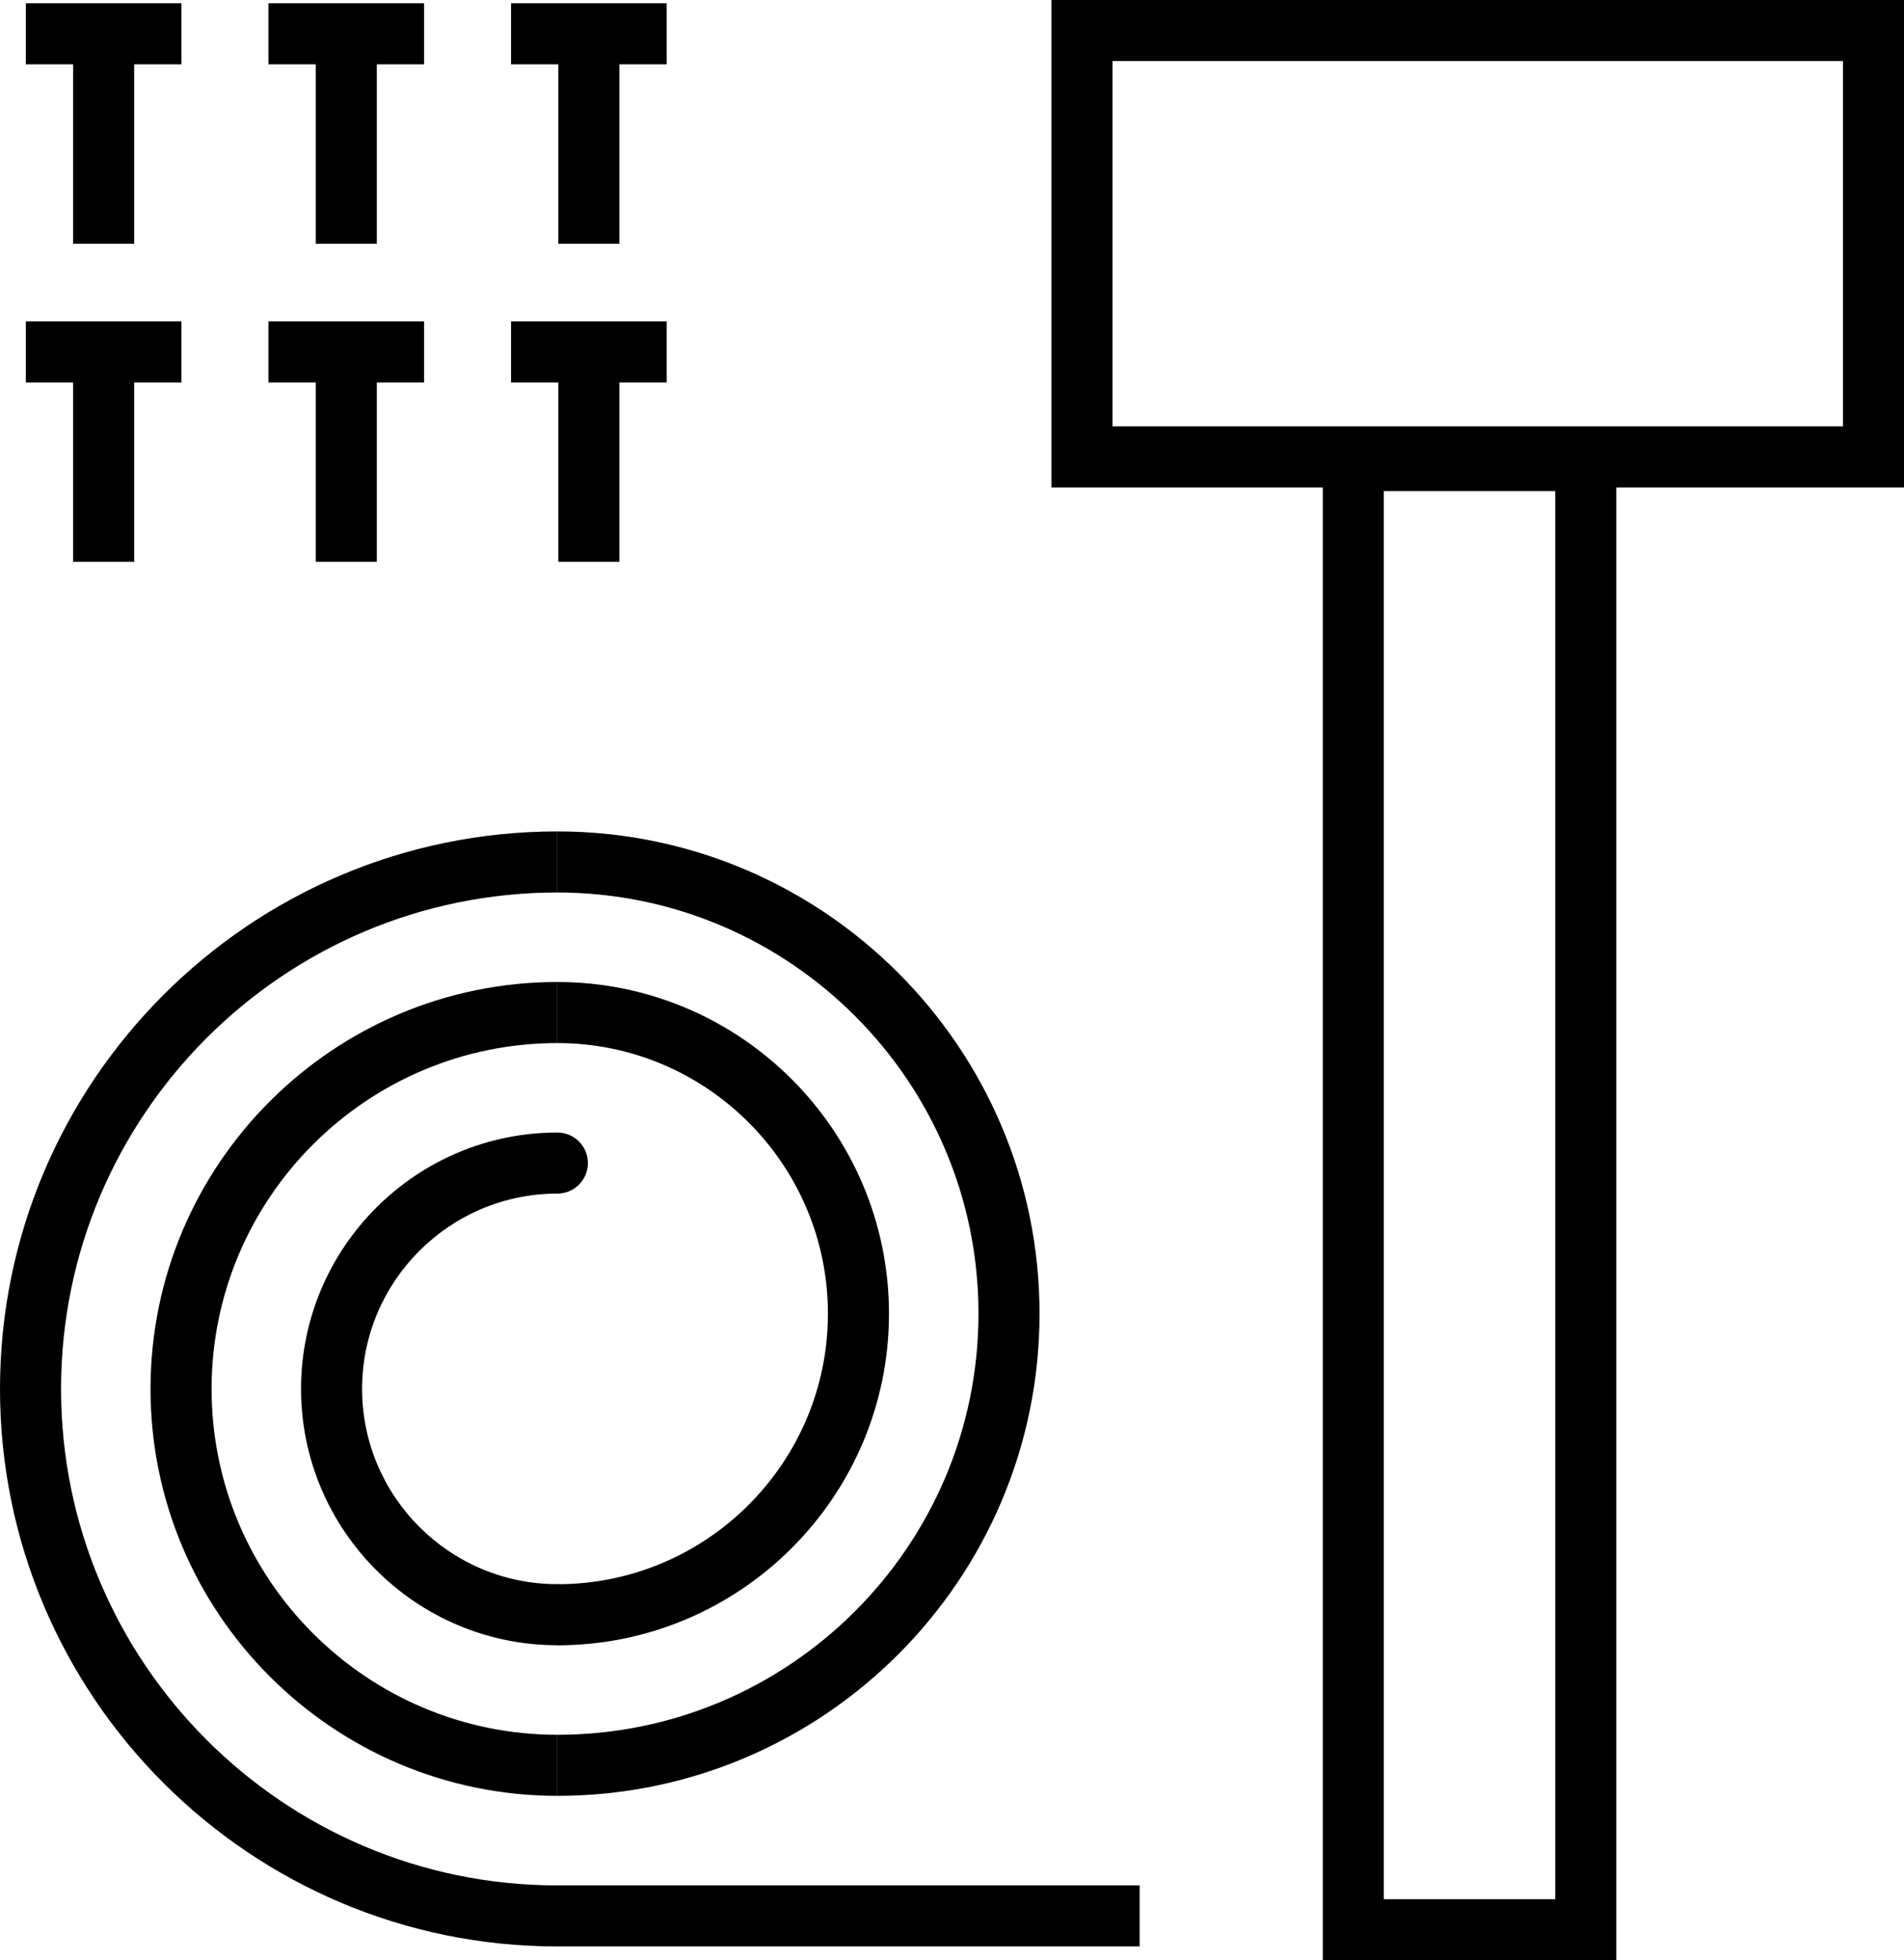 <?xml version="1.0" encoding="utf-8"?>
<!-- Generator: Adobe Illustrator 16.0.0, SVG Export Plug-In . SVG Version: 6.00 Build 0)  -->
<!DOCTYPE svg PUBLIC "-//W3C//DTD SVG 1.1//EN" "http://www.w3.org/Graphics/SVG/1.1/DTD/svg11.dtd">
<svg version="1.1" id="Layer_1" xmlns="http://www.w3.org/2000/svg" xmlns:xlink="http://www.w3.org/1999/xlink" x="0px" y="0px"
	 width="62.373px" height="64.204px" viewBox="0 0 62.373 64.204" enable-background="new 0 0 62.373 64.204" xml:space="preserve">
<g>
	<path d="M52.949,64.204h-9.617V14.083h9.617V64.204z M45.332,62.204h5.617V16.083h-5.617V62.204z"/>
</g>
<g>
	<path d="M62.373,15.964H34.444V0h27.929V15.964z M36.444,13.964h23.929V2H36.444V13.964z"/>
</g>
<g>
	<path d="M37.333,63.75H18.259C8.191,63.75,0,55.559,0,45.491s8.191-18.26,18.259-18.26v2C9.293,29.231,2,36.525,2,45.491
		s7.293,16.26,16.259,16.26h19.074V63.75z"/>
</g>
<g>
	<path d="M18.259,58.818v-2c7.606,0,13.795-6.188,13.795-13.793c0-7.606-6.188-13.794-13.795-13.794v-2
		c8.709,0,15.795,7.085,15.795,15.794C34.054,51.733,26.968,58.818,18.259,58.818z"/>
</g>
<g>
	<path d="M18.259,58.818c-7.349,0-13.328-5.979-13.328-13.327c0-7.35,5.979-13.328,13.328-13.328v2
		c-6.246,0-11.328,5.082-11.328,11.328s5.082,11.327,11.328,11.327V58.818z"/>
</g>
<g>
	<path d="M18.259,53.887v-2c4.887,0,8.863-3.976,8.863-8.861c0-4.888-3.976-8.863-8.863-8.863v-2c5.99,0,10.863,4.873,10.863,10.863
		C29.122,49.015,24.249,53.887,18.259,53.887z"/>
</g>
<g>
	<path d="M18.259,53.885c-4.63,0-8.397-3.767-8.397-8.396s3.767-8.396,8.397-8.396c0.552,0,1,0.447,1,1s-0.448,1-1,1
		c-3.527,0-6.397,2.869-6.397,6.396s2.87,6.396,6.397,6.396c0.552,0,1,0.447,1,1S18.811,53.885,18.259,53.885z"/>
</g>
<g>
	<rect x="2.396" y="1.107" width="2" height="6.875"/>
</g>
<g>
	<rect x="0.846" y="0.107" width="5.098" height="2"/>
</g>
<g>
	<rect x="10.343" y="1.107" width="2" height="6.875"/>
</g>
<g>
	<rect x="8.794" y="0.107" width="5.098" height="2"/>
</g>
<g>
	<rect x="18.291" y="1.107" width="2" height="6.875"/>
</g>
<g>
	<rect x="16.742" y="0.107" width="5.098" height="2"/>
</g>
<g>
	<rect x="2.396" y="11.526" width="2" height="6.875"/>
</g>
<g>
	<rect x="0.846" y="10.526" width="5.098" height="2"/>
</g>
<g>
	<rect x="10.343" y="11.526" width="2" height="6.875"/>
</g>
<g>
	<rect x="8.794" y="10.526" width="5.098" height="2"/>
</g>
<g>
	<rect x="18.291" y="11.526" width="2" height="6.875"/>
</g>
<g>
	<rect x="16.742" y="10.526" width="5.098" height="2"/>
</g>
</svg>
